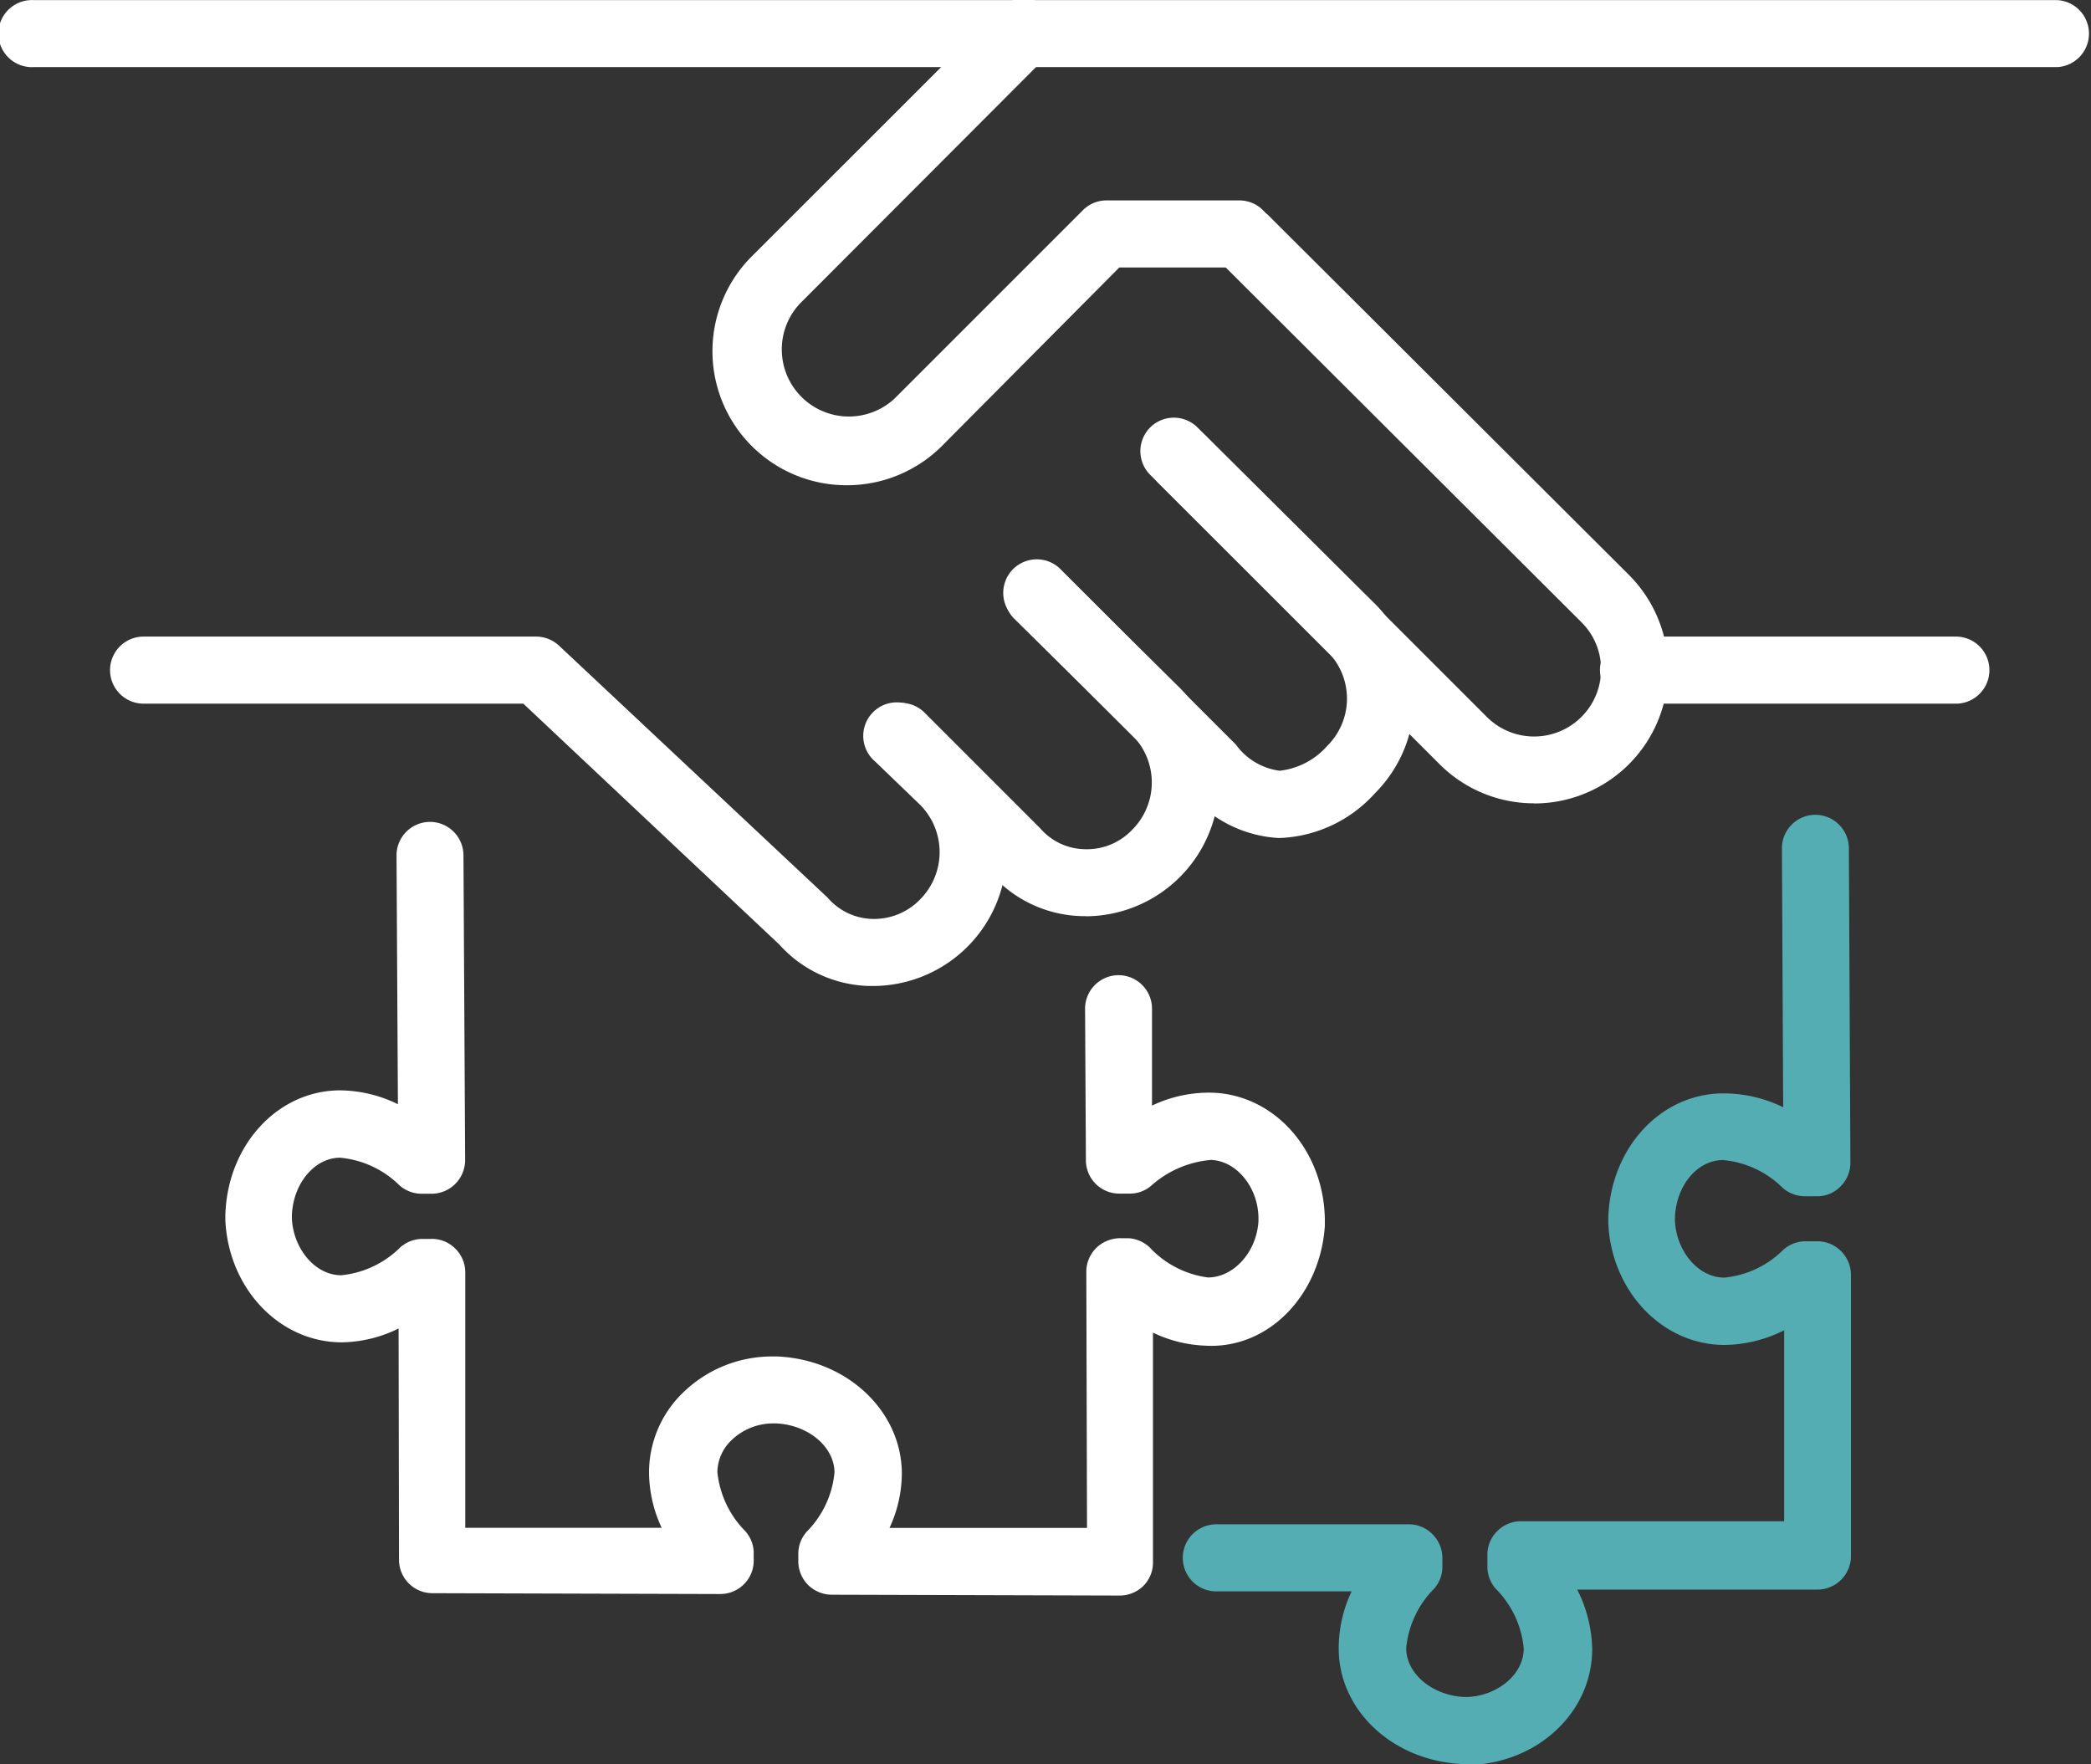 <svg id="Calque_1" data-name="Calque 1" xmlns="http://www.w3.org/2000/svg" viewBox="0 0 150.87 127.28"><rect x="0" y="0" width="150.87" height="127.28" fill="#333333" stroke="none"/><defs><style>.cls-1{fill:#fff;}.cls-2{fill:#53adb2;}</style></defs><title>icon-2</title><path class="cls-1" d="M88.28,114.68H88a9,9,0,0,1-6.54-3L63,94.31H35.6a2.42,2.42,0,1,1,0-4.84H63.92a2.43,2.43,0,0,1,1.66.66l19.36,18.16a4.4,4.4,0,0,0,3.21,1.55,4.61,4.61,0,0,0,3.47-1.4,4.84,4.84,0,0,0,0-6.84l-3.24-3.12A2.42,2.42,0,1,1,91.73,95L95,98.15a9.66,9.66,0,0,1-6.72,16.53Z" transform="translate(-25.24 -43.54)"/><path class="cls-1" d="M173.7,48.38h-146a2.42,2.42,0,1,1,0-4.83h146a2.42,2.42,0,0,1,0,4.83Z" transform="translate(-25.24 -43.54)"/><path class="cls-1" d="M135.93,101.5a9.62,9.62,0,0,1-6.83-2.83L108.83,78.4A2.41,2.41,0,1,1,112.25,75l20.27,20.27a4.83,4.83,0,0,0,8.24-3.42,4.78,4.78,0,0,0-1.42-3.42l-26-25.93a2.42,2.42,0,0,1,3.41-3.43l26,25.93a9.66,9.66,0,0,1-6.82,16.51Z" transform="translate(-25.24 -43.54)"/><path class="cls-1" d="M117.64,104h-.2a9.1,9.1,0,0,1-6.54-3.41L98.4,88.09a2.42,2.42,0,1,1,3.42-3.42l12.59,12.59a4.64,4.64,0,0,0,3.16,1.89A5.36,5.36,0,0,0,121,97.36a4.8,4.8,0,0,0,0-6.83L108.23,77.8a2.41,2.41,0,1,1,3.41-3.42l12.8,12.72a9.67,9.67,0,0,1,0,13.68A9.74,9.74,0,0,1,117.64,104Z" transform="translate(-25.24 -43.54)"/><path class="cls-1" d="M103.59,109.64h-.25a9,9,0,0,1-6.54-3l-8.33-8.32a2.42,2.42,0,0,1,3.42-3.42l8.41,8.41a4.34,4.34,0,0,0,3.17,1.5,4.51,4.51,0,0,0,3.46-1.4,4.83,4.83,0,0,0,0-6.83l-8.55-8.44a2.42,2.42,0,0,1,3.4-3.44l8.56,8.45a9.65,9.65,0,0,1-6.74,16.5Z" transform="translate(-25.24 -43.54)"/><path class="cls-1" d="M86.36,78.55A9.67,9.67,0,0,1,79.52,62l17.8-17.79a2.42,2.42,0,1,1,3.42,3.42L82.94,65.46a4.84,4.84,0,0,0,6.84,6.84l13.55-13.55A2.41,2.41,0,0,1,105,58h9.66a2.42,2.42,0,0,1,0,4.84H106L93.2,75.72A9.69,9.69,0,0,1,86.36,78.55Z" transform="translate(-25.24 -43.54)"/><path class="cls-1" d="M166.36,94.31H143.1a2.42,2.42,0,1,1,0-4.84h23.26a2.42,2.42,0,0,1,0,4.84Z" transform="translate(-25.24 -43.54)"/><path class="cls-1" d="M106.08,158.66h0l-20.83-.06a2.45,2.45,0,0,1-1.73-.73,2.43,2.43,0,0,1-.68-1.75l0-.53a2.39,2.39,0,0,1,.61-1.54,7,7,0,0,0,2-4.26c0-1.86-1.9-3.45-4.22-3.55h-.18A4.34,4.34,0,0,0,78,147.47a3.24,3.24,0,0,0-1,2.28A7.07,7.07,0,0,0,79,154a2.37,2.37,0,0,1,.62,1.51l0,.52a2.41,2.41,0,0,1-2.42,2.52h0l-20.76-.06a2.41,2.41,0,0,1-2.41-2.41L54,139.39a9.48,9.48,0,0,1-4.1,1h0c-4.47,0-8.16-3.85-8.4-8.8v-.38c.14-5.05,3.78-9,8.29-9h0a9.64,9.64,0,0,1,4.16,1l-.1-17.94a2.42,2.42,0,0,1,2.41-2.43h0a2.42,2.42,0,0,1,2.42,2.4l.12,22a2.43,2.43,0,0,1-2.49,2.43l-.71,0a2.44,2.44,0,0,1-1.53-.6,7,7,0,0,0-4.29-2h0c-1.85,0-3.41,1.88-3.48,4.19v.2c.11,2.21,1.7,4.09,3.56,4.09h0a7,7,0,0,0,4.25-2,2.4,2.4,0,0,1,1.52-.62l.67,0a2.36,2.36,0,0,1,1.76.67,2.4,2.4,0,0,1,.75,1.74l0,18.43,14.17,0a9.52,9.52,0,0,1-.91-4,8,8,0,0,1,2.41-5.71A9.2,9.2,0,0,1,81,141.41h.31c5,.21,8.94,3.88,9,8.37a9.41,9.41,0,0,1-.89,4l14.25,0-.05-18.48a2.41,2.41,0,0,1,.77-1.77,2.5,2.5,0,0,1,1.81-.65l.49,0a2.42,2.42,0,0,1,1.5.66,7,7,0,0,0,4.21,2.17c1.79,0,3.49-1.75,3.64-4.05v-.21c0-2.21-1.56-4.15-3.42-4.22a7.4,7.4,0,0,0-4.33,1.87,2.36,2.36,0,0,1-1.54.56H106a2.41,2.41,0,0,1-2.41-2.4l-.06-10.93a2.42,2.42,0,0,1,2.41-2.43h0a2.42,2.42,0,0,1,2.42,2.41l0,7a9.53,9.53,0,0,1,4.39-.93c4.48.17,8,4.17,8.08,9.12V132c-.34,5-4.09,8.9-8.63,8.63a9.49,9.49,0,0,1-3.77-.94l0,16.56a2.39,2.39,0,0,1-.7,1.72A2.45,2.45,0,0,1,106.08,158.66Z" transform="translate(-25.24 -43.54)"/><path class="cls-2" d="M130.83,170.82c-5.07-.2-9-3.86-9-8.35a9.64,9.64,0,0,1,.93-4.11H113a2.42,2.42,0,1,1,0-4.84h13.89a2.38,2.38,0,0,1,1.74.75,2.42,2.42,0,0,1,.68,1.77l0,.63a2.36,2.36,0,0,1-.61,1.51,7,7,0,0,0-2,4.27c0,1.86,1.91,3.44,4.23,3.53h.17c2.23-.09,4.09-1.66,4.08-3.51a7,7,0,0,0-2-4.28,2.4,2.4,0,0,1-.62-1.53l0-.85a2.38,2.38,0,0,1,.68-1.77,2.41,2.41,0,0,1,1.73-.74h0l19,0V139.52a9.8,9.8,0,0,1-4.29,1.06h0c-4.49,0-8.17-3.86-8.4-8.79v-.36c.15-5.08,3.8-9,8.3-9h0a9.71,9.71,0,0,1,4.32,1l-.09-18.67a2.41,2.41,0,0,1,2.41-2.43h0a2.42,2.42,0,0,1,2.42,2.4l.11,22.69a2.4,2.4,0,0,1-.73,1.74,2.33,2.33,0,0,1-1.76.69l-.88,0a2.44,2.44,0,0,1-1.52-.61,7,7,0,0,0-4.29-2h0c-1.88,0-3.41,1.85-3.48,4.19v.17c.1,2.24,1.7,4.12,3.56,4.12h0a6.94,6.94,0,0,0,4.25-2,2.43,2.43,0,0,1,1.54-.62l.85,0a2.43,2.43,0,0,1,2.5,2.42v20.29a2.42,2.42,0,0,1-2.41,2.42h0l-17.34,0a9.87,9.87,0,0,1,1.08,4.29c0,4.51-3.85,8.18-8.81,8.37Z" transform="translate(-25.24 -43.54)"/></svg>